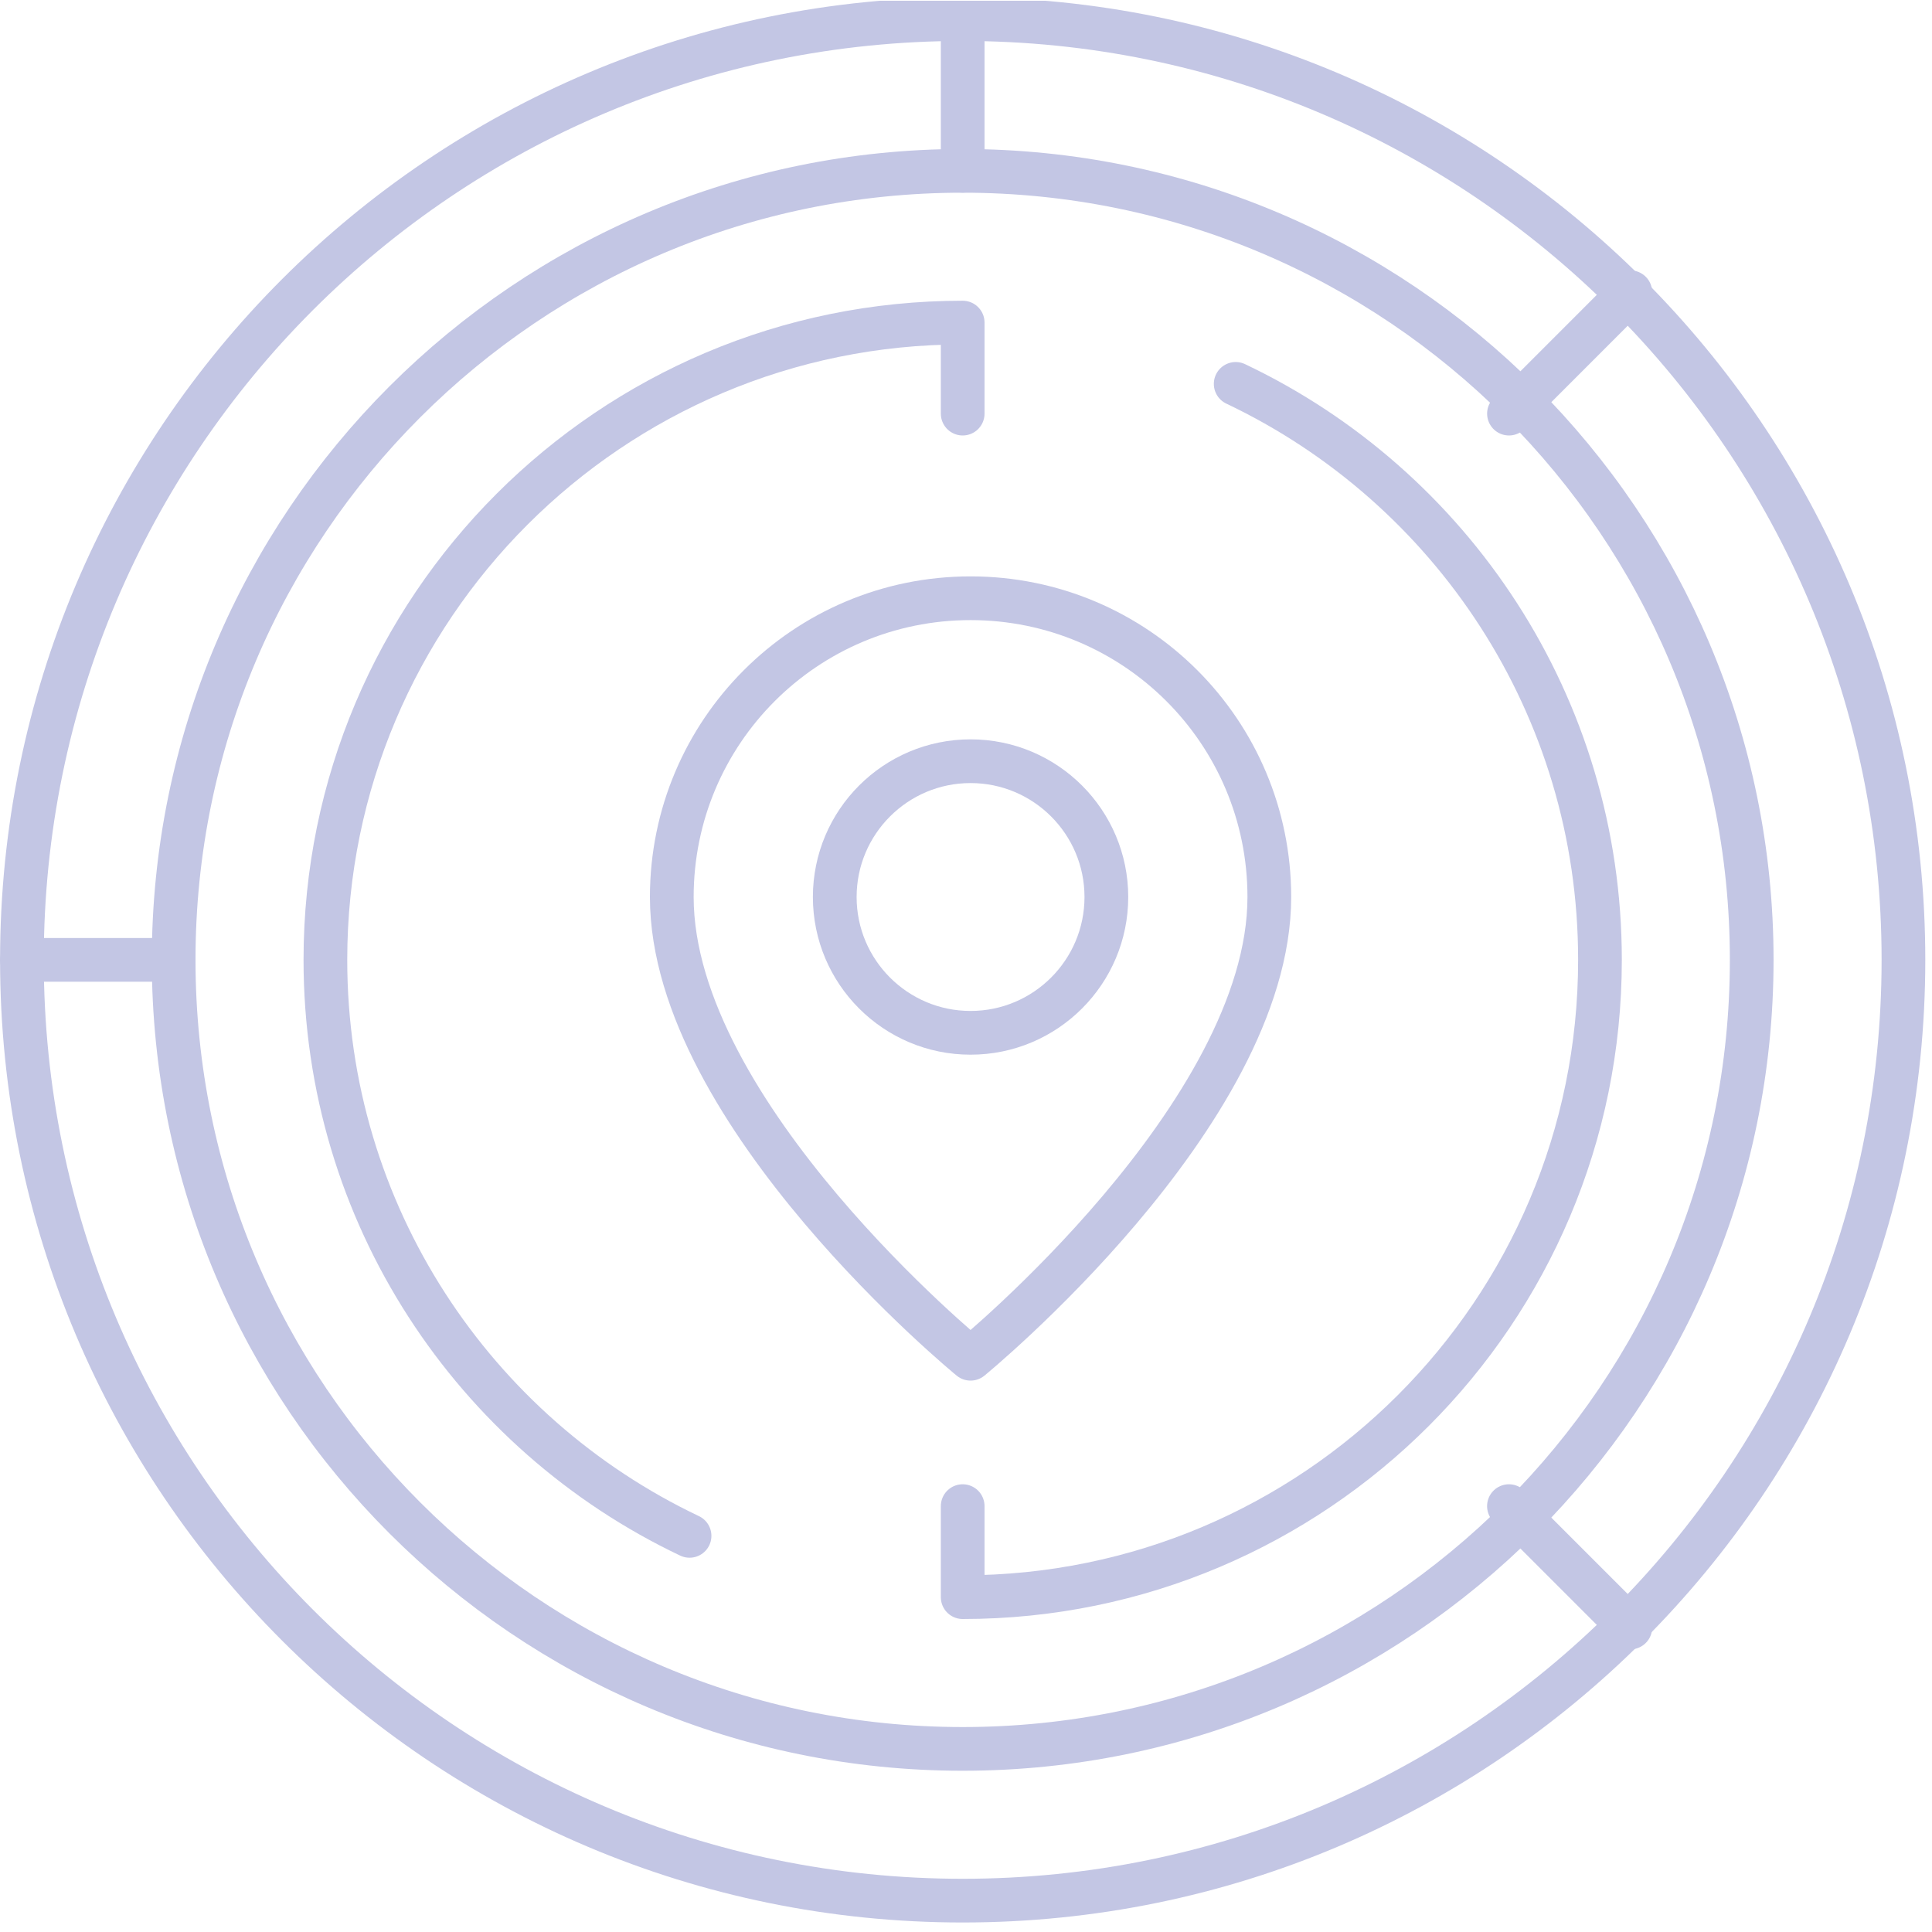 <?xml version="1.0" encoding="UTF-8" standalone="no"?>
<!DOCTYPE svg PUBLIC "-//W3C//DTD SVG 1.1//EN" "http://www.w3.org/Graphics/SVG/1.1/DTD/svg11.dtd">
<svg width="100%" height="100%" viewBox="0 0 265 265" version="1.1" xmlns="http://www.w3.org/2000/svg" xmlns:xlink="http://www.w3.org/1999/xlink" xml:space="preserve" xmlns:serif="http://www.serif.com/" style="fill-rule:evenodd;clip-rule:evenodd;stroke-linecap:round;stroke-linejoin:round;stroke-miterlimit:2;">
    <g transform="matrix(1,0,0,1,0,-741.564)">
        <g id="Tavola-da-disegno1" serif:id="Tavola da disegno1" transform="matrix(0.504,0,0,0.504,684.835,495.147)">
            <rect x="-1359.37" y="489.127" width="526.013" height="526.013" style="fill:none;"/>
            <clipPath id="_clip1">
                <rect x="-1359.37" y="489.127" width="526.013" height="526.013"/>
            </clipPath>
            <g clip-path="url(#_clip1)">
                <g id="Personal-Features" serif:id="Personal Features" transform="matrix(1.982,0,0,1.982,-4838.13,-15734.8)">
                    <g transform="matrix(0.895,0,0,0.895,-2415.07,-2980.39)">
                        <g transform="matrix(4.167,0,0,4.167,7.57912e-12,0)">
                            <path d="M1165,3027C1165,3035 1154,3044 1154,3044C1154,3044 1143,3035 1143,3027C1143,3020.92 1147.92,3016 1154,3016C1160.08,3016 1165,3020.92 1165,3027Z" style="fill:none;stroke:rgb(195,198,228);stroke-width:1.61px;"/>
                        </g>
                        <g transform="matrix(4.167,0,0,4.167,7.57912e-12,0)">
                            <path d="M1159,3027C1159,3029.76 1156.76,3032 1154,3032C1151.24,3032 1149,3029.76 1149,3027C1149,3024.24 1151.24,3022 1154,3022C1156.76,3022 1159,3024.24 1159,3027Z" style="fill:none;stroke:rgb(195,198,228);stroke-width:1.61px;"/>
                        </g>
                    </g>
                    <g transform="matrix(4.167,0,0,4.167,7.57912e-12,0)">
                        <path d="M453,2014L453,2017C464.598,2017 474,2007.6 474,1996C474,1987.62 469.094,1980.39 461.996,1977.02" style="fill:none;stroke:rgb(195,198,228);stroke-width:1.44px;stroke-linejoin:miter;"/>
                    </g>
                    <g transform="matrix(4.167,0,0,4.167,7.57912e-12,0)">
                        <path d="M453,1978L453,1975C441.402,1975 432,1984.4 432,1996C432,2004.38 436.905,2011.61 444,2014.98" style="fill:none;stroke:rgb(195,198,228);stroke-width:1.44px;stroke-linejoin:miter;"/>
                    </g>
                    <g transform="matrix(4.167,0,0,4.167,7.57912e-12,0)">
                        <path d="M484,1996C484,2013.12 470.121,2027 453,2027C435.879,2027 422,2013.12 422,1996C422,1978.88 435.879,1965 453,1965C470.121,1965 484,1978.88 484,1996Z" style="fill:none;stroke:rgb(195,198,228);stroke-width:1.44px;stroke-linejoin:miter;"/>
                    </g>
                    <g transform="matrix(4.167,0,0,4.167,7.57912e-12,0)">
                        <path d="M479,1996C479,2010.36 467.359,2022 453,2022C438.641,2022 427,2010.36 427,1996C427,1981.64 438.641,1970 453,1970C467.359,1970 479,1981.64 479,1996Z" style="fill:none;stroke:rgb(195,198,228);stroke-width:1.44px;stroke-linejoin:miter;"/>
                    </g>
                    <g transform="matrix(4.167,0,0,4.167,7.57912e-12,0)">
                        <path d="M427,1996L422,1996" style="fill:none;stroke:rgb(195,198,228);stroke-width:1.44px;stroke-linejoin:miter;"/>
                    </g>
                    <g transform="matrix(4.167,0,0,4.167,7.57912e-12,0)">
                        <path d="M453,1970L453,1965" style="fill:none;stroke:rgb(195,198,228);stroke-width:1.44px;stroke-linejoin:miter;"/>
                    </g>
                    <g transform="matrix(4.167,0,0,4.167,7.57912e-12,0)">
                        <path d="M471,2014L475,2018" style="fill:none;stroke:rgb(195,198,228);stroke-width:1.44px;stroke-linejoin:miter;"/>
                    </g>
                    <g transform="matrix(4.167,0,0,4.167,7.57912e-12,0)">
                        <path d="M471.001,1978L475,1974" style="fill:none;stroke:rgb(195,198,228);stroke-width:1.44px;stroke-linejoin:miter;"/>
                    </g>
                </g>
            </g>
        </g>
    </g>
</svg>
